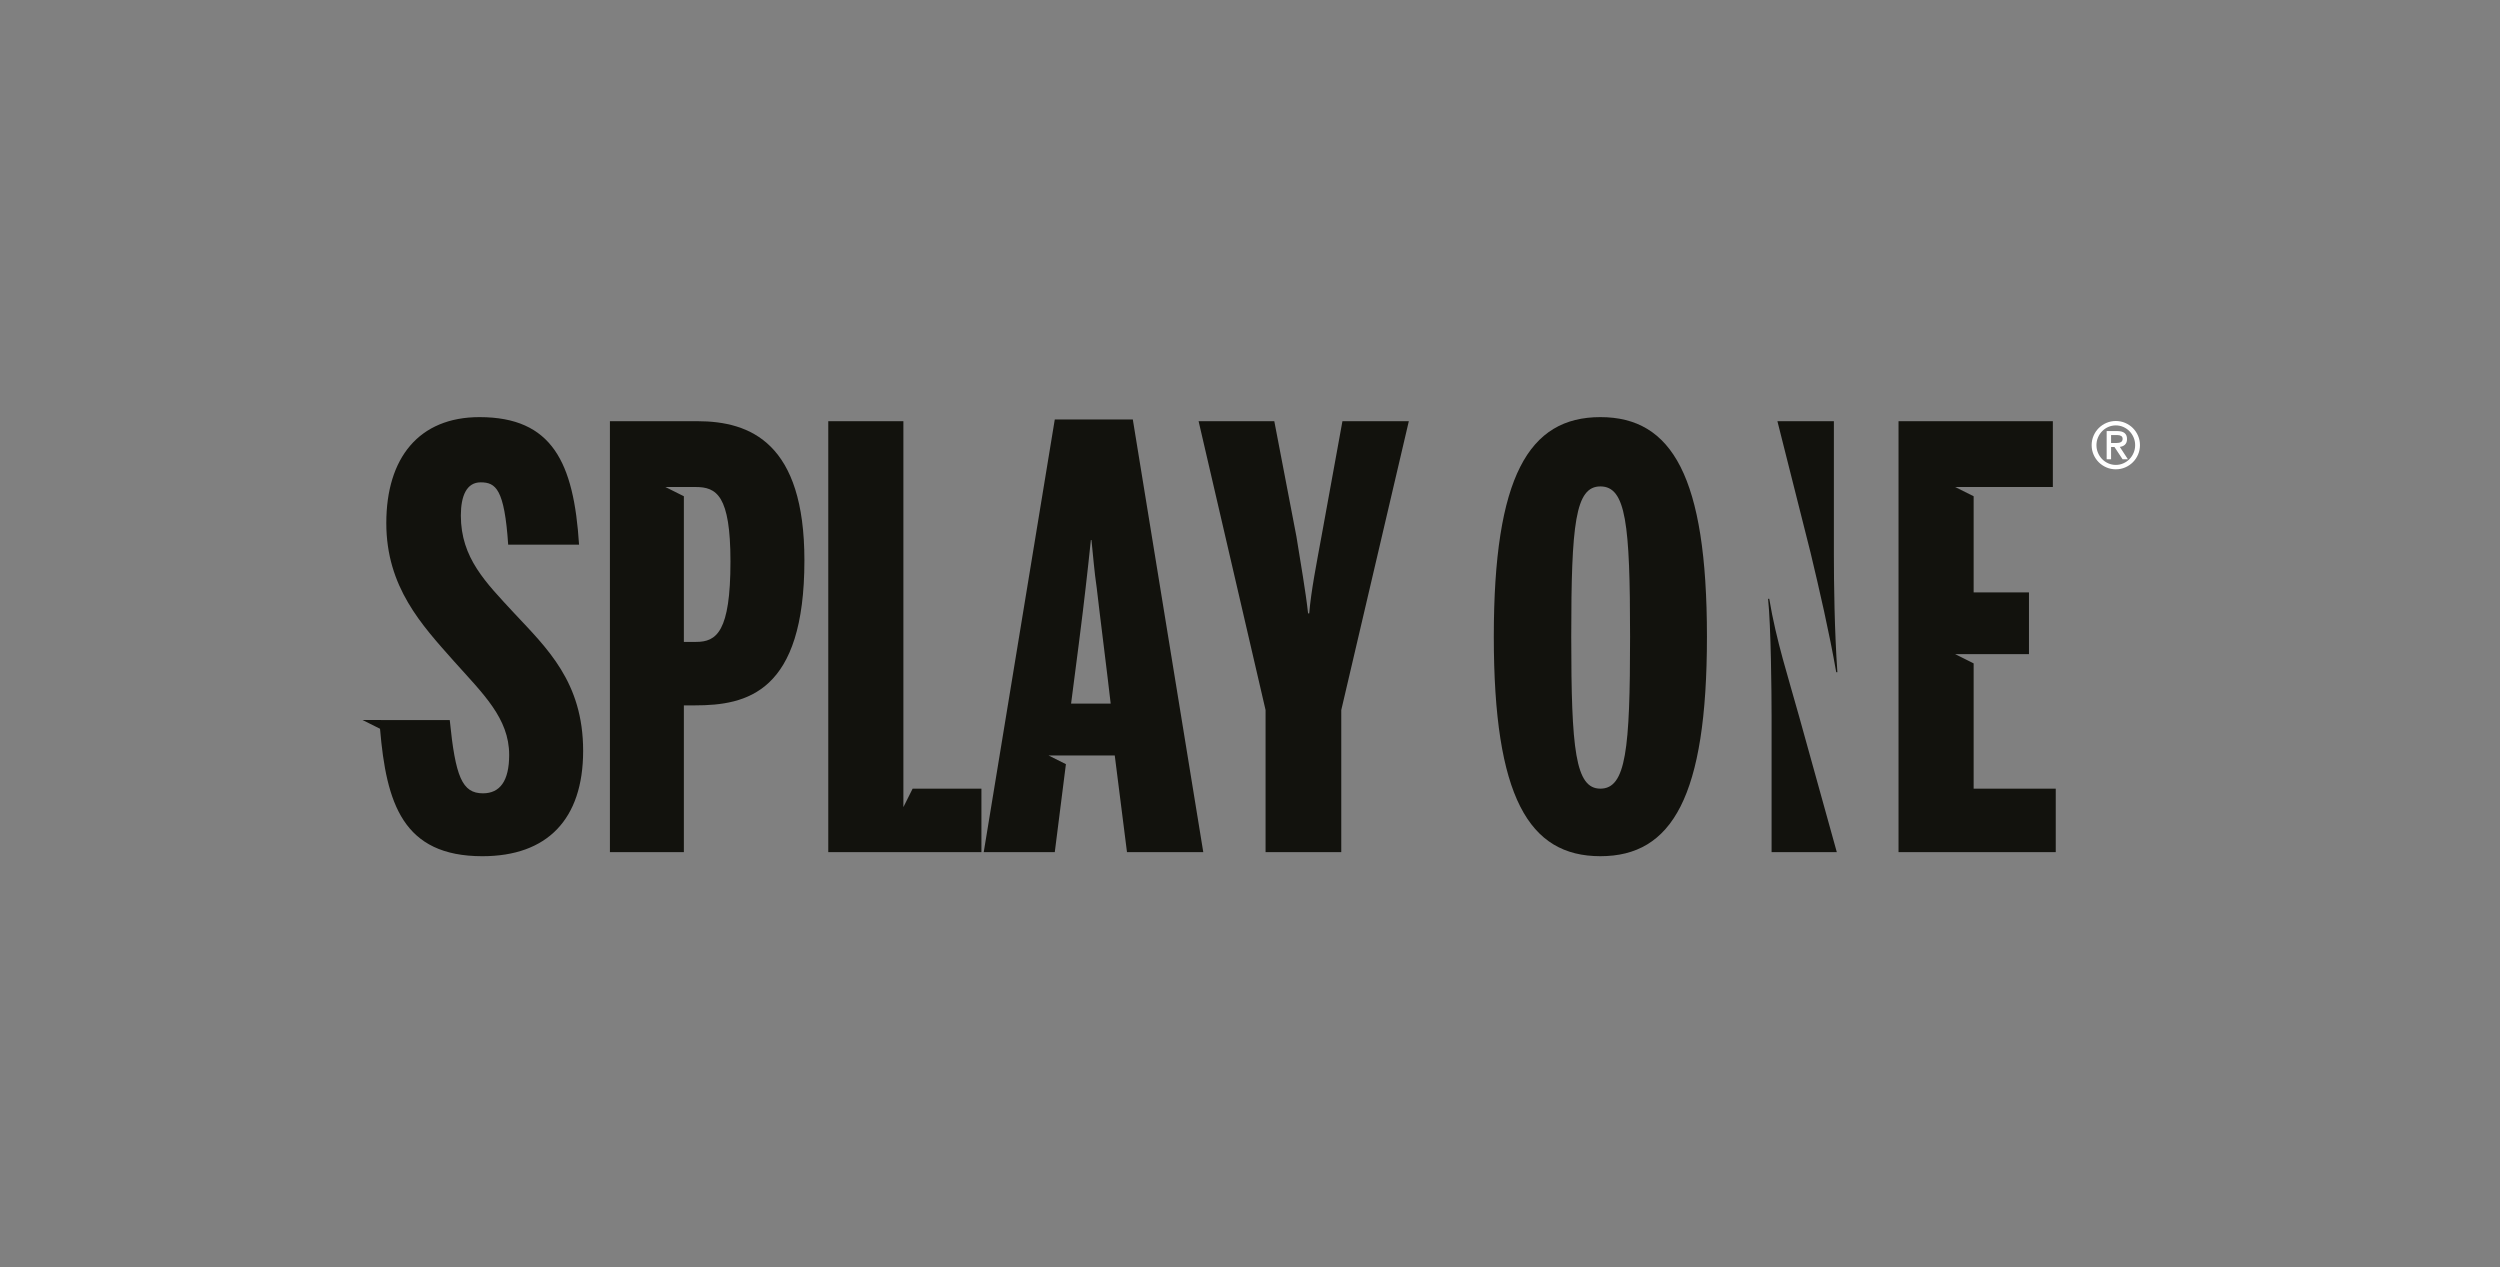 <?xml version="1.0" encoding="UTF-8"?>
<svg id="Lager_1" data-name="Lager 1" xmlns="http://www.w3.org/2000/svg" version="1.1" viewBox="0 0 412.181 208.932">
  <rect x="0" y="0" width="412.181" height="208.932" fill="#808080" stroke="none"/>
  <defs>
    <style>
      .cls-1 {
        fill: #12120d;
      }

      .cls-1, .cls-2 {
        stroke-width: 0px;
      }

      .cls-2 {
        fill: #fff;
      }
    </style>
  </defs>
  <g>
    <path class="cls-1" d="M75.982,84.998c0-3.264.961-5.473,3.264-5.473,2.498,0,3.923,1.095,4.54,10.274h11.685c-.863-13.538-4.415-21.027-16.417-21.027-9.985,0-15.362,6.721-15.362,17.474,0,10.562,5.857,16.802,11.138,22.755,4.8,5.377,9.12,9.409,9.12,15.458,0,4.32-1.535,6.337-4.32,6.337-3.444,0-4.541-2.728-5.479-12.081h-11.338v-.009h-3.048l2.892,1.446c1.041,12.295,3.756,21.013,16.878,21.013,10.657,0,16.61-6.048,16.61-17.378s-5.953-16.898-11.426-22.755c-4.608-4.992-8.737-9.025-8.737-16.034Z"/>
    <path class="cls-1" d="M114.96,69.444h-14.402v71.048h12.193v-24.195h1.824c8.544,0,18.05-2.112,18.05-23.907,0-19.298-8.834-22.947-17.666-22.947ZM114.767,105.832h-2.016v-24.015l-3.048-1.524h4.969c3.456,0,5.761,1.345,5.761,12.289,0,11.617-2.305,13.25-5.665,13.25Z"/>
    <polygon class="cls-1" points="148.944 133.072 148.944 130.027 148.944 130.027 148.944 69.444 136.559 69.444 136.559 140.492 161.81 140.492 161.81 130.027 150.467 130.027 148.944 133.072"/>
    <path class="cls-1" d="M173.904,69.156l-11.714,71.336h11.714l1.835-14.506-2.867-1.433h3.048v.002h7.872l2.017,15.938h12.577l-11.617-71.336h-12.865ZM176.592,116.009c.577-4.32,2.017-15.553,2.401-19.106.288-2.592.576-4.992.863-7.873h.096c.288,2.784.48,5.281.865,7.873.384,3.457,1.824,14.786,2.304,19.106h-6.529Z"/>
    <path class="cls-1" d="M217.874,88.454c-.768,4.225-1.728,9.025-2.017,12.674h-.191c-.384-3.553-1.249-8.449-1.921-12.674l-3.648-19.01h-12.481l11.041,47.622v23.426h12.482v-23.426l11.137-47.622h-10.946l-3.456,19.01Z"/>
    <path class="cls-1" d="M263.857,68.772c-11.809,0-17.57,9.793-17.57,36.196s5.761,36.196,17.57,36.196,17.571-9.793,17.571-36.196-5.762-36.196-17.571-36.196ZM263.857,130.027c-4.128,0-4.801-6.433-4.801-25.059s.673-24.771,4.801-24.771c4.224,0,4.897,6.145,4.897,24.771s-.673,25.059-4.897,25.059Z"/>
    <polygon class="cls-1" points="325.399 130.027 325.399 109.375 322.351 107.851 325.399 107.851 325.399 107.849 334.521 107.849 334.521 97.671 325.399 97.671 325.399 81.818 322.351 80.294 325.399 80.294 325.399 80.293 338.457 80.293 338.457 69.444 313.015 69.444 313.015 140.492 338.937 140.492 338.937 130.027 325.399 130.027"/>
    <path class="cls-1" d="M291.7,98.727h-.191c.48,4.609.576,15.554.576,19.298v22.467h10.754l-6.241-22.467c-1.728-6.24-3.745-12.385-4.897-19.298Z"/>
    <path class="cls-1" d="M302.358,69.444h-9.313l5.471,21.698c1.44,6.049,3.073,13.058,4.225,19.682h.191c-.479-6.913-.576-14.594-.576-19.49v-21.891Z"/>
  </g>
  <path class="cls-2" d="M344.855,73.394c0-.55.104-1.067.314-1.551.209-.484.493-.906.853-1.265s.781-.644,1.265-.853c.484-.209,1.001-.314,1.551-.314s1.067.104,1.551.314c.484.209.905.493,1.265.853s.644.781.853,1.265c.209.484.314,1.001.314,1.551s-.104,1.067-.314,1.551c-.209.484-.493.906-.853,1.265-.359.359-.781.644-1.265.853-.484.209-1.001.314-1.551.314s-1.067-.104-1.551-.314c-.484-.209-.906-.493-1.265-.853-.359-.359-.644-.781-.853-1.265-.209-.484-.314-1.001-.314-1.551ZM352.027,73.394c0-.447-.084-.869-.253-1.265s-.396-.74-.682-1.034-.623-.526-1.012-.699-.803-.258-1.243-.258-.854.086-1.243.258c-.389.172-.726.405-1.012.699s-.513.638-.682,1.034-.253.818-.253,1.265.084.869.253,1.265.396.741.682,1.034c.286.293.623.526,1.012.699.389.172.803.258,1.243.258s.855-.086,1.243-.258.726-.405,1.012-.699c.286-.293.513-.638.682-1.034s.253-.818.253-1.265ZM347.33,75.715v-4.642h1.76c1.063,0,1.595.436,1.595,1.309,0,.22-.031.407-.093.561-.062.154-.149.283-.259.385s-.236.182-.379.236c-.143.055-.295.094-.457.116l1.331,2.035h-.88l-1.331-2.013h-.561v2.013h-.726ZM348.057,71.733v1.309h.825c.359,0,.629-.053.809-.16.18-.106.27-.284.27-.533,0-.213-.079-.369-.236-.468-.158-.099-.361-.148-.611-.148h-1.056Z"/>
</svg>